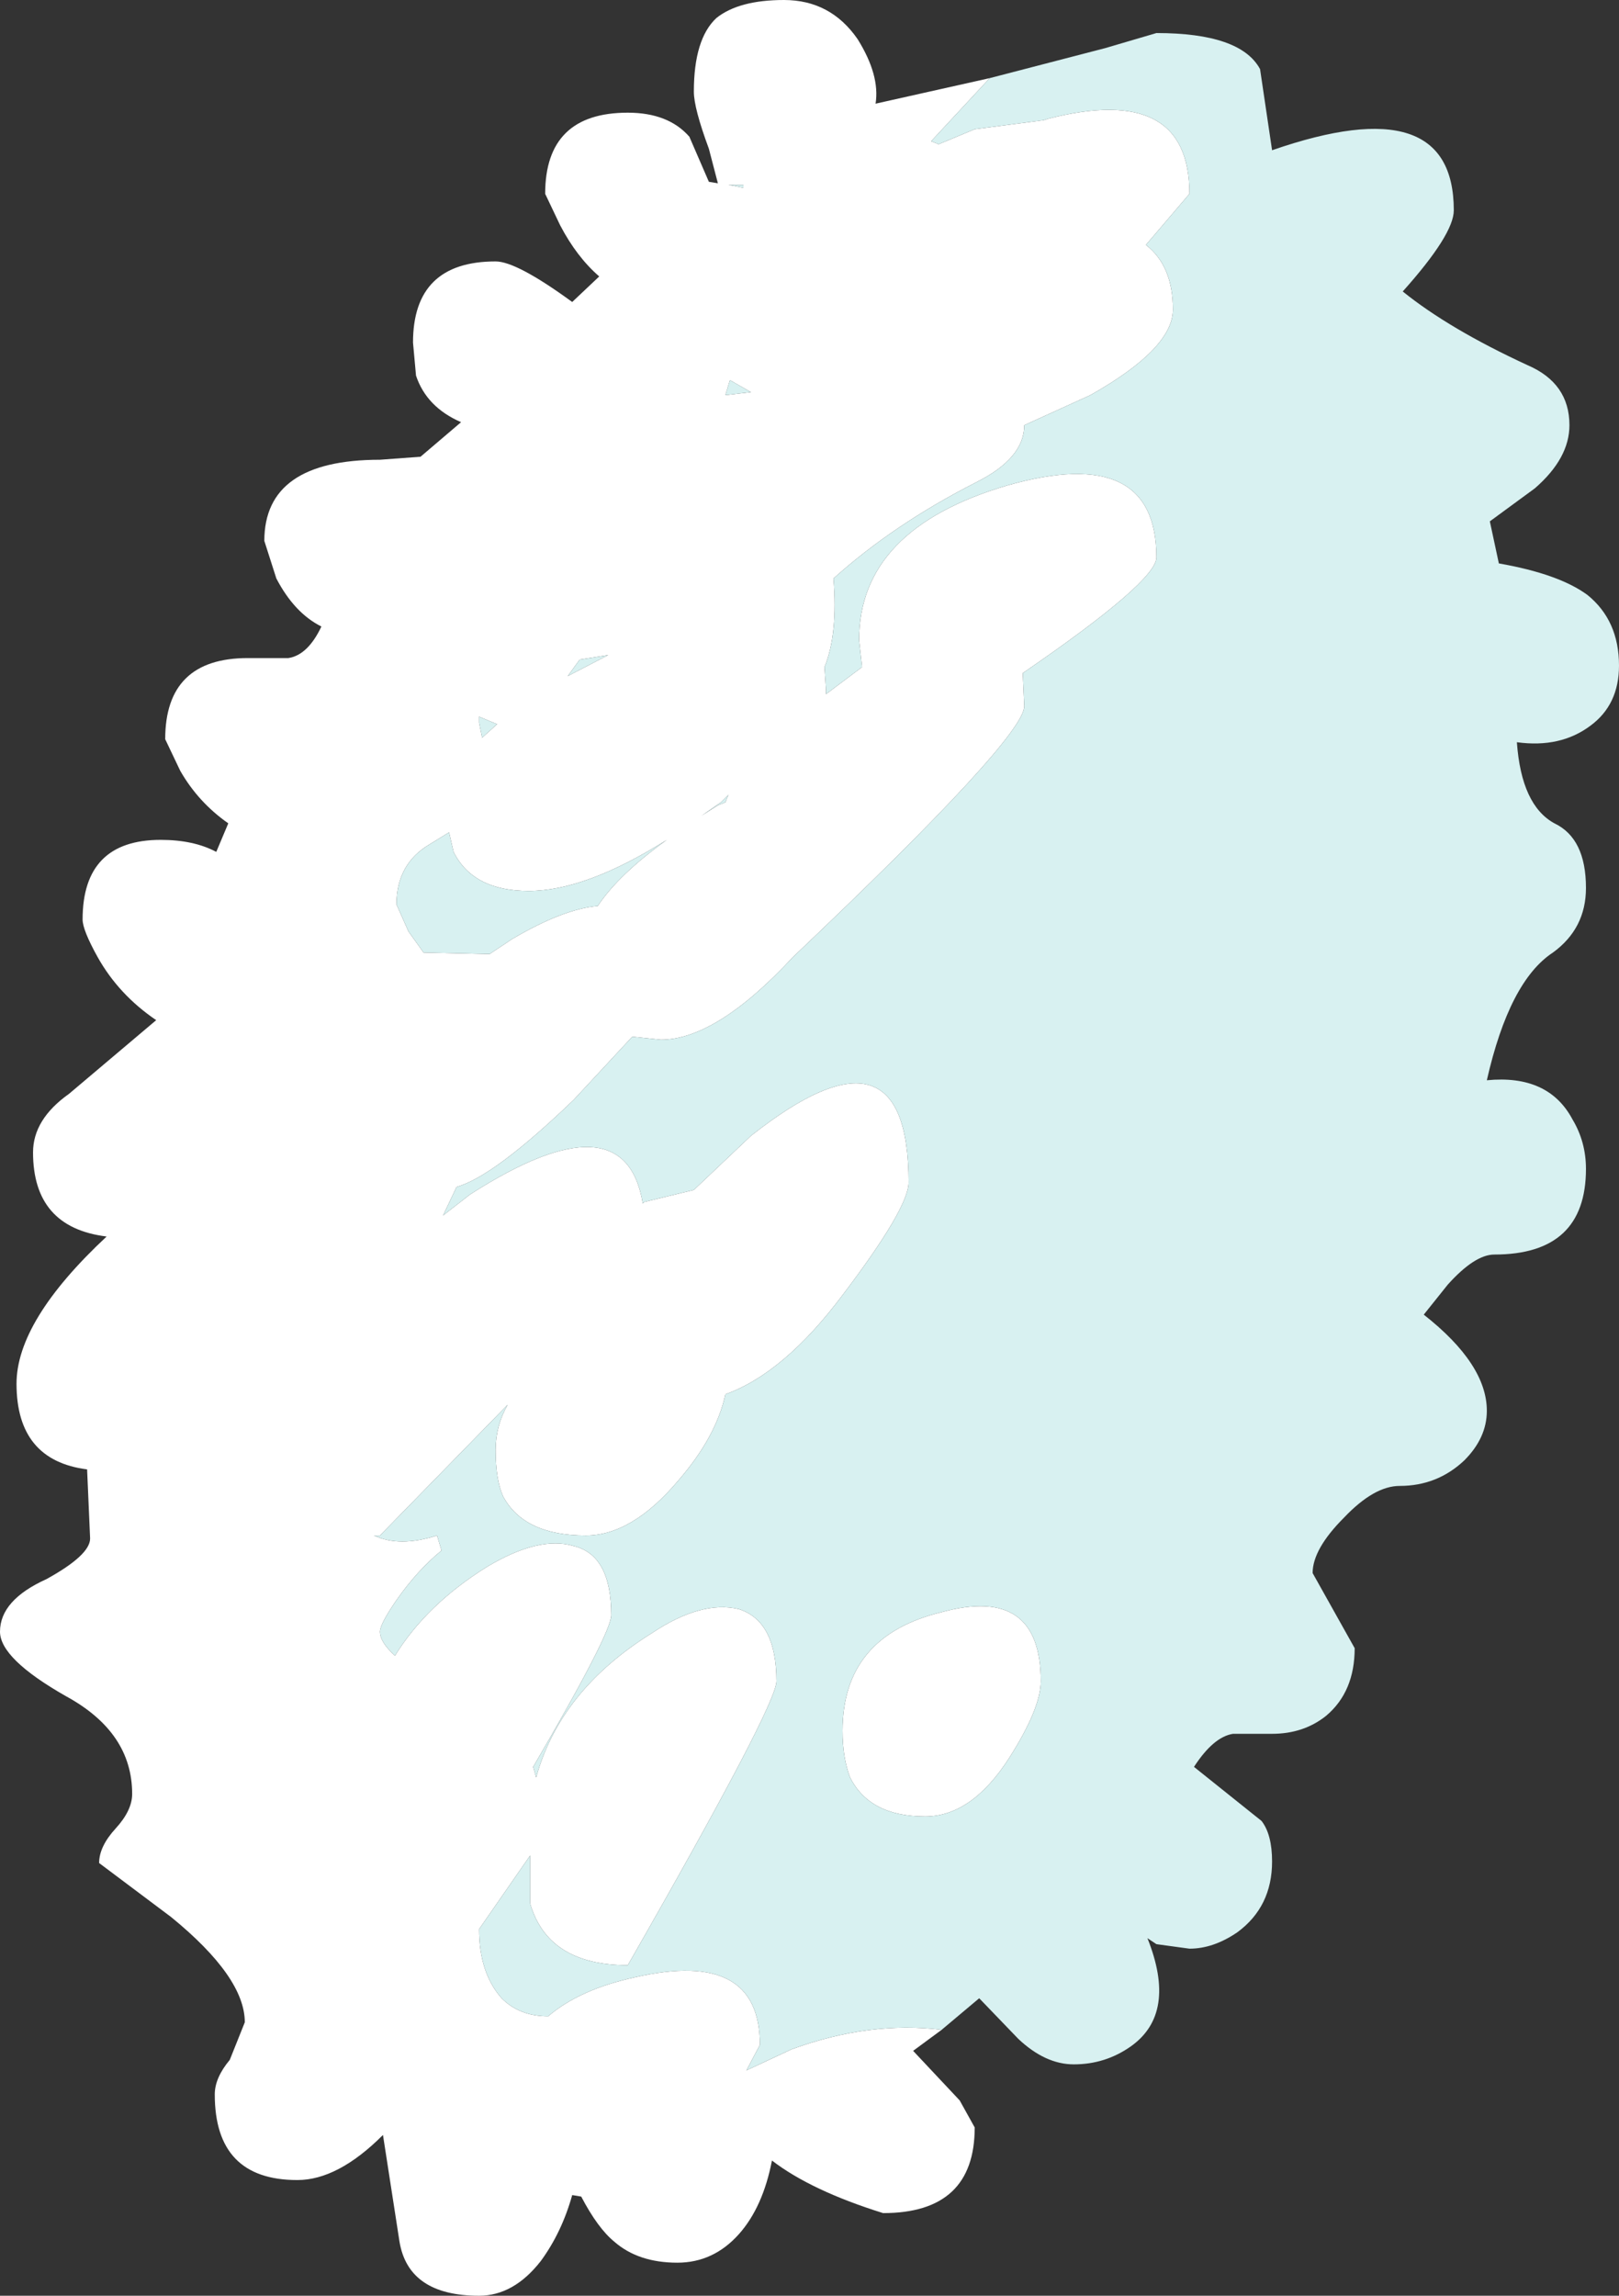 <?xml version="1.0" encoding="UTF-8" standalone="no"?>
<svg xmlns:xlink="http://www.w3.org/1999/xlink" height="76.4px" width="53.9px" xmlns="http://www.w3.org/2000/svg">
  <rect width="100%" height="100%" fill="#333333" stroke="none"/>
  <g transform="matrix(1.0, 0.0, 0.0, 1.0, 0.0, 0.0)">
    <path d="M32.95 2.6 L31.0 4.7 31.25 4.8 32.45 4.3 34.75 4.0 34.9 3.95 Q39.6 2.75 39.6 6.45 L38.15 8.15 Q39.05 8.85 39.05 10.3 39.05 11.6 36.3 13.15 L34.1 14.15 Q34.1 15.25 32.5 16.05 29.75 17.45 27.75 19.25 27.9 21.1 27.45 22.2 L27.5 22.95 27.5 23.1 28.7 22.2 28.6 21.3 Q28.6 17.6 33.55 16.15 38.5 14.75 38.5 18.55 38.5 19.35 34.05 22.4 L34.1 23.5 Q34.1 24.55 26.4 31.85 23.85 34.6 22.0 34.6 L21.05 34.5 19.1 36.6 Q16.45 39.15 15.2 39.5 L14.75 40.45 15.65 39.75 Q20.8 36.45 21.4 40.05 L21.45 40.0 23.1 39.6 25.0 37.8 Q30.25 33.65 30.25 39.35 30.25 40.2 28.05 43.1 26.1 45.7 24.15 46.4 23.85 47.8 22.6 49.25 21.05 51.1 19.5 51.1 17.45 51.1 16.75 49.8 16.5 49.25 16.5 48.25 16.5 47.45 16.9 46.75 L12.65 51.1 12.45 51.1 Q13.3 51.5 14.55 51.1 L14.7 51.6 Q13.9 52.25 13.2 53.25 12.65 54.05 12.65 54.3 12.65 54.65 13.15 55.1 14.2 53.4 16.2 52.15 17.95 51.1 19.1 51.45 20.35 51.75 20.35 53.75 20.35 54.35 17.75 58.8 L17.85 59.15 Q18.65 56.25 21.7 54.35 23.35 53.25 24.6 53.55 25.85 53.95 25.85 55.95 25.85 56.75 20.9 65.4 18.25 65.4 17.65 63.35 L17.65 61.75 15.95 64.2 Q15.95 65.65 16.7 66.5 17.3 67.1 18.25 67.1 19.3 66.2 21.15 65.8 25.3 64.85 25.3 68.05 L24.85 68.9 26.35 68.2 Q28.95 67.25 31.35 67.55 L30.4 68.25 31.95 69.9 32.45 70.8 Q32.45 73.65 29.4 73.65 27.0 72.9 25.7 71.9 25.4 73.45 24.6 74.35 23.75 75.3 22.55 75.3 21.25 75.3 20.45 74.6 19.9 74.15 19.35 73.1 L19.05 73.05 Q18.7 74.3 18.0 75.25 17.1 76.4 15.95 76.4 13.6 76.4 13.3 74.6 L12.75 71.05 Q11.25 72.55 9.9 72.55 7.15 72.55 7.15 69.7 7.15 69.15 7.65 68.55 L8.15 67.3 Q8.15 65.8 5.7 63.8 L3.3 62.0 Q3.3 61.45 3.85 60.85 4.4 60.25 4.4 59.7 4.4 57.65 2.2 56.45 0.0 55.2 0.0 54.3 0.0 53.25 1.55 52.55 3.0 51.75 3.0 51.2 L2.9 48.9 Q0.55 48.6 0.55 46.05 0.55 43.95 3.55 41.15 1.1 40.85 1.1 38.35 1.1 37.25 2.3 36.4 L5.2 33.95 Q3.95 33.1 3.25 31.85 2.75 30.95 2.75 30.6 2.75 27.95 5.35 27.95 6.45 27.95 7.2 28.35 L7.6 27.4 Q6.6 26.7 6.0 25.65 L5.5 24.6 Q5.5 21.9 8.25 21.9 L9.6 21.9 Q10.25 21.8 10.7 20.85 9.8 20.4 9.2 19.25 L8.8 18.0 Q8.8 15.3 12.65 15.3 L14.0 15.2 15.35 14.05 Q14.2 13.55 13.85 12.5 L13.75 11.4 Q13.75 8.7 16.5 8.7 17.2 8.7 19.05 10.05 L19.95 9.2 Q19.2 8.55 18.65 7.5 L18.15 6.45 Q18.15 3.75 20.9 3.75 22.25 3.75 22.95 4.55 L23.6 6.05 23.9 6.1 23.6 4.95 Q23.1 3.6 23.1 3.05 23.1 1.3 23.85 0.6 24.6 0.0 26.1 0.0 27.65 0.0 28.55 1.3 29.3 2.5 29.15 3.45 L32.95 2.6 M24.75 6.25 L24.75 6.15 24.25 6.15 24.75 6.25 M24.15 13.15 L25.0 13.05 24.3 12.65 24.15 13.15 M18.9 22.5 L20.25 21.8 19.3 21.95 18.9 22.5 M24.25 26.45 L24.0 26.7 23.35 27.15 23.9 26.8 24.15 26.7 24.25 26.45 M22.2 27.95 Q19.5 29.65 17.6 29.65 15.75 29.65 15.1 28.35 L14.95 27.7 14.3 28.1 Q13.2 28.75 13.2 30.1 L13.6 31.0 14.1 31.7 16.3 31.75 17.05 31.25 Q18.75 30.25 19.9 30.15 20.6 29.1 22.2 27.95 M15.95 24.05 L16.05 24.55 16.55 24.1 15.95 23.85 15.95 24.05 M33.6 58.5 Q32.35 60.45 30.8 60.45 28.95 60.45 28.3 59.15 28.05 58.5 28.05 57.6 28.05 54.45 31.35 53.65 34.65 52.75 34.65 55.95 34.65 56.85 33.6 58.5" fill="#ffffff" fill-rule="evenodd" stroke="none"/>
    <path d="M32.95 2.6 L36.8 1.6 38.5 1.1 Q41.3 1.1 41.95 2.3 L42.35 5.0 Q48.4 2.9 48.4 7.0 48.4 7.8 46.7 9.7 48.25 10.95 50.85 12.15 52.25 12.75 52.25 14.15 52.25 15.25 51.1 16.25 L49.6 17.35 49.9 18.75 Q51.9 19.1 52.85 19.8 53.9 20.65 53.9 22.15 53.9 23.45 52.95 24.15 51.95 24.9 50.5 24.7 50.65 26.8 51.75 27.4 52.8 27.9 52.8 29.55 52.8 30.9 51.7 31.7 50.25 32.65 49.5 35.95 51.55 35.75 52.35 37.25 52.8 38.0 52.8 38.9 52.8 41.75 49.75 41.75 49.1 41.75 48.2 42.75 L47.4 43.75 Q49.5 45.4 49.5 46.95 49.5 47.85 48.75 48.6 47.85 49.45 46.6 49.45 45.75 49.45 44.75 50.5 43.7 51.55 43.7 52.35 L45.1 54.85 Q45.1 56.3 44.15 57.1 43.4 57.7 42.35 57.7 L41.05 57.7 Q40.4 57.8 39.75 58.8 L42.0 60.6 Q42.35 61.05 42.35 61.95 42.35 63.45 41.2 64.3 40.4 64.85 39.6 64.85 L38.5 64.7 38.2 64.5 Q39.2 67.0 37.65 68.1 36.8 68.7 35.75 68.7 34.8 68.7 33.9 67.85 L32.6 66.5 31.35 67.55 Q28.95 67.25 26.35 68.2 L24.85 68.9 25.3 68.05 Q25.3 64.85 21.15 65.8 19.3 66.2 18.25 67.1 17.3 67.1 16.7 66.5 15.95 65.65 15.95 64.2 L17.65 61.75 17.65 63.35 Q18.25 65.4 20.9 65.4 25.85 56.75 25.85 55.95 25.85 53.95 24.6 53.55 23.35 53.25 21.7 54.35 18.65 56.25 17.85 59.15 L17.75 58.8 Q20.35 54.35 20.35 53.75 20.35 51.75 19.1 51.45 17.95 51.1 16.2 52.15 14.2 53.4 13.15 55.1 12.65 54.65 12.65 54.3 12.65 54.05 13.2 53.25 13.9 52.25 14.7 51.6 L14.55 51.1 Q13.3 51.5 12.45 51.1 L12.65 51.1 16.9 46.75 Q16.5 47.45 16.5 48.25 16.5 49.25 16.75 49.8 17.45 51.1 19.5 51.1 21.05 51.1 22.6 49.25 23.85 47.8 24.15 46.4 26.1 45.7 28.05 43.1 30.25 40.2 30.25 39.35 30.25 33.65 25.0 37.8 L23.1 39.6 21.45 40.0 21.4 40.05 Q20.8 36.45 15.65 39.75 L14.75 40.45 15.2 39.5 Q16.45 39.15 19.1 36.6 L21.05 34.5 22.0 34.6 Q23.85 34.6 26.4 31.85 34.1 24.55 34.1 23.5 L34.05 22.4 Q38.5 19.35 38.5 18.55 38.5 14.75 33.55 16.15 28.6 17.6 28.6 21.3 L28.7 22.2 27.5 23.1 27.5 22.95 27.45 22.2 Q27.9 21.1 27.75 19.25 29.75 17.45 32.5 16.05 34.1 15.25 34.1 14.15 L36.3 13.15 Q39.05 11.6 39.05 10.3 39.05 8.85 38.15 8.15 L39.6 6.45 Q39.6 2.75 34.9 3.95 L34.75 4.0 32.45 4.3 31.25 4.8 31.0 4.7 32.95 2.6 M33.6 58.5 Q34.65 56.85 34.65 55.95 34.65 52.75 31.35 53.65 28.05 54.45 28.05 57.6 28.05 58.5 28.3 59.15 28.95 60.45 30.8 60.45 32.35 60.45 33.6 58.5 M15.95 24.05 L15.95 23.85 16.55 24.1 16.05 24.55 15.95 24.05 M22.2 27.95 Q20.6 29.1 19.9 30.15 18.75 30.25 17.05 31.25 L16.3 31.75 14.1 31.7 13.6 31.0 13.2 30.1 Q13.2 28.75 14.3 28.1 L14.95 27.7 15.1 28.35 Q15.75 29.65 17.6 29.65 19.5 29.65 22.2 27.95 M24.25 26.45 L24.15 26.7 23.9 26.8 23.35 27.15 24.0 26.7 24.25 26.45 M18.9 22.5 L19.3 21.95 20.25 21.8 18.9 22.5 M24.15 13.15 L24.3 12.65 25.0 13.05 24.15 13.15 M24.75 6.25 L24.25 6.15 24.75 6.15 24.75 6.25" fill="#d8f1f1" fill-rule="evenodd" stroke="none"/>
  </g>
</svg>
